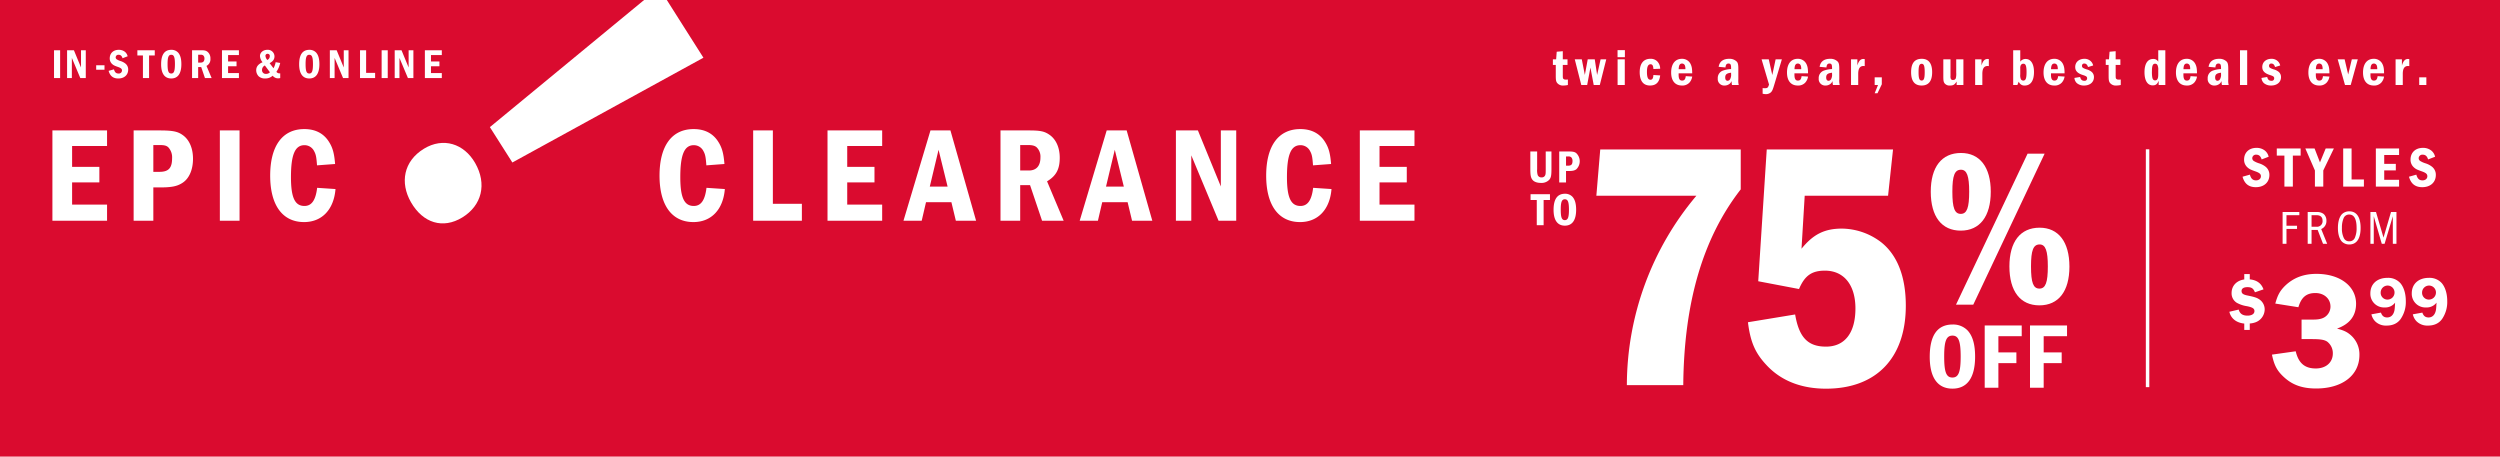 <svg id="US_XL_epic.svg" xmlns="http://www.w3.org/2000/svg" width="1440" height="263" viewBox="0 0 1440 263">
  <defs>
    <style>
      .cls-1 {
        fill: #da0b2f;
      }

      .cls-2, .cls-3 {
        fill: #fff;
      }

      .cls-2 {
        fill-rule: evenodd;
      }
    </style>
  </defs>
  <rect class="cls-1" width="1440" height="263"/>
  <path id="Styles_from_399" data-name="Styles from $399" class="cls-2" d="M1291.71,101.785c1.13,4.087,3.6,6.031,7.67,6.031,4.65,0,7.79-2.8,7.79-7.02a5.913,5.913,0,0,0-2.18-4.746,11.8,11.8,0,0,0-3.9-2.01,12.658,12.658,0,0,1-2.8-1.252,1.935,1.935,0,0,1-.99-1.681,2.1,2.1,0,0,1,2.31-2.01c1.55,0,2.51.824,3.1,2.736l4.03-1.549a6.316,6.316,0,0,0-2.18-3.559,7.6,7.6,0,0,0-4.89-1.549c-4.22,0-7.07,2.7-7.07,6.723a5.8,5.8,0,0,0,2.05,4.614c1.06,0.923,1.79,1.253,4.59,2.241,2.28,0.824,3.04,1.516,3.04,2.768,0,1.417-1.15,2.373-2.8,2.373-1.85,0-2.91-.989-3.54-3.3Zm24.11,5.7h4.86V89.623h4.49V85.5h-13.74v4.12h4.39v17.863Zm17.57,0h4.82V98.192l6.11-12.689h-4.72l-3.3,8.042-3.11-8.042h-5.32l5.52,12.689v9.294Zm16.29,0h11.93v-4.119h-7.1V85.5h-4.83v21.983Zm18.81,0h13.38v-3.922h-8.56v-5.4h6.68v-3.79h-6.68V89.294h8.56V85.5h-13.38v21.983Zm19.09-5.7c1.12,4.087,3.6,6.031,7.66,6.031,4.66,0,7.8-2.8,7.8-7.02a5.913,5.913,0,0,0-2.18-4.746,11.8,11.8,0,0,0-3.9-2.01,12.824,12.824,0,0,1-2.81-1.252,1.935,1.935,0,0,1-.99-1.681,2.107,2.107,0,0,1,2.32-2.01c1.55,0,2.51.824,3.1,2.736l4.03-1.549a6.316,6.316,0,0,0-2.18-3.559,7.6,7.6,0,0,0-4.89-1.549c-4.23,0-7.07,2.7-7.07,6.723a5.8,5.8,0,0,0,2.05,4.614c1.06,0.923,1.78,1.253,4.59,2.241,2.28,0.824,3.04,1.516,3.04,2.768,0,1.417-1.15,2.373-2.81,2.373-1.85,0-2.9-.989-3.53-3.3Zm-72.8,38.649h2.23v-8.567h6.08v-1.839h-6.08V123.96h7.41v-1.839h-9.64v18.313Zm14.45,0h2.23v-7.99h3.52l3.09,7.99h2.39l-3.44-8.512a4.906,4.906,0,0,0,3-4.8,5.032,5.032,0,0,0-1.6-3.872,6.048,6.048,0,0,0-3.85-1.125h-5.34v18.313Zm2.23-9.829V123.96h2.95c2.17,0,3.38,1.126,3.38,3.1a3.2,3.2,0,0,1-3.55,3.542h-2.78Zm17.49,8.566a5.911,5.911,0,0,0,4.26,1.647c4.21,0,6.5-3.377,6.5-9.527s-2.29-9.555-6.41-9.555a5.883,5.883,0,0,0-4.35,1.648c-1.49,1.592-2.31,4.393-2.31,7.962C1346.64,134.778,1347.46,137.578,1348.95,139.171Zm1.13-2a12.315,12.315,0,0,1-1.13-5.9,13.622,13.622,0,0,1,.93-5.491,3.339,3.339,0,0,1,3.33-2.2c2.76,0,4.19,2.636,4.19,7.687a13.487,13.487,0,0,1-.94,5.519,3.31,3.31,0,0,1-3.3,2.2A3.229,3.229,0,0,1,1350.08,137.166Zm15.28,3.268h1.93v-15.9l4.62,15.9h1.62l4.74-15.87v15.87h2.09V122.121h-3.14l-4.32,14.743-4.32-14.743h-3.22v18.313Zm-81.24,39.133c0.88,3.882,4.05,6.364,8.58,6.8v3.682h3.17v-3.722a12.045,12.045,0,0,0,3.05-.6,8.009,8.009,0,0,0,5.54-7.525,6.937,6.937,0,0,0-3.21-5.844c-1.28-.88-2.81-1.361-6.54-2.121-2.69-.52-3.57-1.2-3.57-2.642,0-1.4,1.24-2.2,3.37-2.2,2.37,0,3.45.721,4.33,2.962l4.94-1.681c-1.25-3.482-3.85-5.363-7.91-5.764v-3.042h-3.17v3.082c-4.45.641-7.3,3.683-7.3,7.8a6.335,6.335,0,0,0,3.05,5.684,17.238,17.238,0,0,0,5.78,1.921c3.29,0.68,4.33,1.361,4.33,2.842,0,1.6-1.56,2.6-4.01,2.6-2.77,0-4.37-1.081-5.06-3.482Zm39.75-2.609c1.73-5.767,4.62-8.17,9.82-8.17,5.01,0,8.67,3.268,8.67,7.785a7.2,7.2,0,0,1-2.02,5c-1.64,1.73-3.95,2.5-7.8,2.5h-6.84v11.244h5.87c5.01,0,7.23.385,8.87,1.442a8.386,8.386,0,0,1,3.27,6.824c0,5.19-3.95,8.65-9.82,8.65-6.36,0-9.93-3.076-11.56-9.9l-13.68,1.923c1.25,6.151,2.98,9.418,7.03,13.07,4.82,4.421,10.5,6.44,18.4,6.44,15.12,0,24.95-7.593,24.95-19.318a14.655,14.655,0,0,0-4.82-11.245c-2.12-1.922-4.04-2.883-8.09-3.94,7.32-2.595,10.98-7.4,10.98-14.321,0-10.187-9.34-17.2-22.83-17.2-7.32,0-13.1,2.21-17.82,6.631-3.18,3.076-4.53,5.575-5.88,10.476Zm42.06,4.09a8.529,8.529,0,0,0,2.09,3.962,8.8,8.8,0,0,0,6.66,2.522c3.57,0,6.3-1.281,8.1-3.8a17.252,17.252,0,0,0,2.97-10.326c0-4.163-1.08-7.8-3.01-10.166a9.372,9.372,0,0,0-7.58-3.2c-5.94,0-9.83,3.522-9.83,8.885a7.87,7.87,0,0,0,8.27,8.165,7.046,7.046,0,0,0,5.97-2.761c-0.16,3.242-.24,4.242-0.56,5.2-0.64,2.121-2.08,3.322-4.01,3.322-1.8,0-2.93-.881-3.57-2.8Zm9.23-8.486a3.9,3.9,0,0,1-3.89-4.042,4.024,4.024,0,0,1,4.01-4.042,3.981,3.981,0,0,1,3.97,4A4.05,4.05,0,0,1,1375.16,172.562Zm14.63,8.486a8.433,8.433,0,0,0,2.08,3.962,8.816,8.816,0,0,0,6.66,2.522c3.57,0,6.3-1.281,8.11-3.8a17.321,17.321,0,0,0,2.97-10.326c0-4.163-1.09-7.8-3.01-10.166a9.407,9.407,0,0,0-7.59-3.2c-5.93,0-9.83,3.522-9.83,8.885a7.87,7.87,0,0,0,8.27,8.165,7.064,7.064,0,0,0,5.98-2.761c-0.16,3.242-.24,4.242-0.57,5.2-0.64,2.121-2.08,3.322-4.01,3.322-1.8,0-2.93-.881-3.57-2.8Zm9.22-8.486a3.906,3.906,0,0,1-3.89-4.042,4.03,4.03,0,0,1,4.01-4.042,3.989,3.989,0,0,1,3.98,4A4.058,4.058,0,0,1,1399.01,172.562Z"/>
  <rect class="cls-3" x="1236" y="86" width="2" height="137"/>
  <path id="_75" data-name="75" class="cls-2" d="M937.071,221.84h32.49c0.409-47.426,11.239-84.674,33.1-112.763v-23H921.745L919.5,112.74h57.625A169.775,169.775,0,0,0,937.071,221.84Zm102.439-109.1h48.02l2.86-26.664h-72.74L1012.74,162l23.5,4.478c3.27-7.734,7.36-10.584,14.92-10.584,11.04,0,17.57,8.345,17.57,21.779,0,14.045-6.13,21.983-16.96,21.983-10.42,0-15.53-5.292-17.77-18.523l-27.18,4.478c1.43,11.6,4.29,17.912,10.83,24.833,8.38,8.956,20.02,13.434,34.12,13.434,29.02,0,45.98-17.709,45.98-47.833,0-16.691-4.9-29.107-14.1-36.435a37.859,37.859,0,0,0-22.68-7.938c-10.01,0-16.55,3.257-23.3,11.6Z"/>
  <path id="_" data-name="%" class="cls-2" d="M1129.4,132.845c11,0,17.28-8.217,17.28-22.432,0-14.086-6.28-22.3-17.15-22.3-11.13,0-17.41,8.086-17.41,22.3C1112.12,124.759,1118.4,132.845,1129.4,132.845Zm-2.75,42.647h9.95l41.11-86.99h-9.82Zm2.75-52.3c-3.53,0-4.84-3.391-4.84-12.781,0-9.26,1.31-12.651,4.97-12.651,3.41,0,4.72,3.652,4.72,12.651C1134.25,119.672,1132.94,123.194,1129.4,123.194Zm28.02,30.257c0,14.346,6.28,22.433,17.28,22.433s17.29-8.087,17.29-22.3-6.29-22.433-17.16-22.433C1163.7,131.149,1157.42,139.235,1157.42,153.451Zm12.44,0c0-9.26,1.31-12.65,4.97-12.65,3.41,0,4.72,3.651,4.72,12.65,0,9.26-1.31,12.781-4.85,12.781S1169.86,162.842,1169.86,153.451Z"/>
  <path id="off" class="cls-2" d="M1124.6,223.856c8.58,0,13.06-6.345,13.06-18.444,0-7.044-1.4-11.884-4.32-15.057a11.564,11.564,0,0,0-8.58-3.441c-8.8,0-13.23,6.184-13.23,18.605C1111.53,217.511,1116.07,223.856,1124.6,223.856Zm0-6.4c-3.57,0-4.75-3.119-4.75-12.153,0-8.926,1.24-11.991,4.8-11.991,3.46,0,4.7,3.173,4.7,12.045C1129.35,214.338,1128.11,217.457,1124.6,217.457Zm18.59,5.861h7.88V209.176h10.37v-6.184h-10.37v-9.356h13.44v-6.184h-21.32v35.866Zm26.09,0h7.88V209.176h10.37v-6.184h-10.37v-9.356h13.45v-6.184h-21.33v35.866Z"/>
  <path id="UP_TO" data-name="UP TO" class="cls-2" d="M893.638,87.246h-3.3V97.439c0,2.328-.054,2.809-0.269,3.4a2.059,2.059,0,0,1-2.121,1.338,2.2,2.2,0,0,1-2.23-1.338,9.581,9.581,0,0,1-.322-3.4V87.246H881.47V97.439c0,3.452.269,4.9,1.209,6.1,0.913,1.177,2.659,1.82,4.915,1.82a6.136,6.136,0,0,0,4.674-1.713c1.1-1.177,1.37-2.434,1.37-6.367V87.246Zm4.471,17.845h3.921V98.51h1.4c2.31,0,3.411-.241,4.459-0.937a6.425,6.425,0,0,0-.054-9.444c-0.994-.7-2.014-0.883-4.593-0.883h-5.13v17.845Zm3.921-9.658v-5.3h1.209a2.27,2.27,0,0,1,1.8.482,2.915,2.915,0,0,1,.725,2.114c0,1.953-.7,2.7-2.525,2.7H902.03ZM885.178,129.71h3.948v-14.5h3.653v-3.345H881.605v3.345h3.573v14.5Zm16.178,0.267c4.271,0,6.5-3.157,6.5-9.177,0-3.5-.7-5.912-2.149-7.491a5.754,5.754,0,0,0-4.271-1.712q-6.567,0-6.58,9.257C894.856,126.82,897.112,129.977,901.356,129.977Zm0-3.184c-1.773,0-2.364-1.551-2.364-6.046,0-4.441.618-5.966,2.391-5.966,1.719,0,2.336,1.578,2.336,5.993C903.719,125.242,903.1,126.793,901.356,126.793Z"/>
  <path id="twice_a_year_our_best_deals_ever." data-name="twice a year, our best deals ever." class="cls-2" d="M903.1,45.813c-0.665.03-.755,0.03-1.118,0.03a1.86,1.86,0,0,1-1.45-.42c-0.333-.36-0.363-0.6-0.363-2.58v-5.43h2.72v-3.24h-2.72v-4.68l-3.5.3-0.333,4.38h-1.873v3.24h1.662v5.88c0,2.76.121,3.42,0.665,4.32a4.226,4.226,0,0,0,3.807,1.65,12.23,12.23,0,0,0,2.508-.3v-3.15Zm7.722,3.15h3.384l1.874-10.05,1.9,10.05h3.506l3.716-14.79h-3.263l-2,9-1.359-9h-4.05l-1.662,9-1.752-9h-4.05Zm20.884-16.02h4.231v-4.08h-4.231v4.08Zm0.03,16.02h4.14V34.173h-4.14v14.79ZM952.36,43.2c-0.121,1.95-.605,2.73-1.693,2.73-1.42,0-2.024-1.38-2.024-4.53,0-3,.665-4.38,2.085-4.38,1.058,0,1.511.75,1.632,2.73l3.9-.15a6.117,6.117,0,0,0-1.632-4.2,5.232,5.232,0,0,0-3.989-1.53c-3.958,0-6.164,2.73-6.164,7.68,0,5.04,2.055,7.71,5.922,7.71,3.506,0,5.41-1.89,5.863-5.82ZM971,43.863c-0.212,1.83-.846,2.55-2.115,2.55-1.391,0-2-.99-2-3.39v-0.78h7.827c-0.031-2.88-.272-4.14-1.088-5.67a5.387,5.387,0,0,0-4.835-2.7c-3.9,0-6.2,2.94-6.2,7.89,0,4.77,2.266,7.5,6.2,7.5a5.5,5.5,0,0,0,4.351-1.71,6.585,6.585,0,0,0,1.572-3.45Zm-4.08-3.99c0.061-2.28.635-3.27,1.934-3.27a1.779,1.779,0,0,1,1.632,1.05,5.507,5.507,0,0,1,.3,2.22h-3.868Zm30.522,7.29a5.17,5.17,0,0,0,.211,1.8h3.868a10.492,10.492,0,0,1-.24-3.3v-5.88c0-2.52-.21-3.57-0.94-4.32a5.812,5.812,0,0,0-4.38-1.59c-3.445,0-5.56,1.62-6.013,4.62l3.928,0.36c0.151-1.62.635-2.25,1.753-2.25,1.148,0,1.48.6,1.48,2.61v0.57a15.669,15.669,0,0,0-4.834.93,4.528,4.528,0,0,0-2.841,4.5,3.709,3.709,0,0,0,3.928,4.05,4.506,4.506,0,0,0,2.962-1.05,5.827,5.827,0,0,0,1.118-1.5v0.45Zm-0.333-4.56a5.168,5.168,0,0,1-.574,3,1.739,1.739,0,0,1-1.42.93c-0.876,0-1.39-.69-1.39-1.86,0-1.8.846-2.49,3.384-2.79V42.6Zm18.162,8.13v3.24a6.682,6.682,0,0,0,1.78.24,4.112,4.112,0,0,0,3.03-1.08c0.72-.75,1.02-1.44,1.78-3.93l4.5-15.03h-3.6l-1.93,9.03-2.02-9.03h-4.14l4.29,14.52c-0.55,1.83-.91,2.13-2.48,2.13A9.588,9.588,0,0,1,1015.27,50.734Zm22.44-6.87c-0.21,1.83-.85,2.55-2.12,2.55-1.39,0-1.99-.99-1.99-3.39v-0.78h7.83c-0.03-2.88-.28-4.14-1.09-5.67a5.393,5.393,0,0,0-4.84-2.7c-3.9,0-6.19,2.94-6.19,7.89,0,4.77,2.26,7.5,6.19,7.5a5.476,5.476,0,0,0,4.35-1.71,6.611,6.611,0,0,0,1.58-3.45Zm-4.08-3.99c0.06-2.28.63-3.27,1.93-3.27a1.769,1.769,0,0,1,1.63,1.05,5.337,5.337,0,0,1,.31,2.22h-3.87Zm21.96,7.29a5.2,5.2,0,0,0,.21,1.8h3.87a10.492,10.492,0,0,1-.24-3.3v-5.88c0-2.52-.21-3.57-0.94-4.32a5.8,5.8,0,0,0-4.38-1.59c-3.44,0-5.56,1.62-6.01,4.62l3.93,0.36c0.15-1.62.63-2.25,1.75-2.25,1.15,0,1.48.6,1.48,2.61v0.57a15.742,15.742,0,0,0-4.84.93,4.532,4.532,0,0,0-2.84,4.5,3.714,3.714,0,0,0,3.93,4.05,4.487,4.487,0,0,0,2.96-1.05,5.583,5.583,0,0,0,1.12-1.5v0.45Zm-0.33-4.56a5.2,5.2,0,0,1-.57,3,1.756,1.756,0,0,1-1.42.93c-0.88,0-1.39-.69-1.39-1.86,0-1.8.84-2.49,3.38-2.79V42.6Zm10.93,6.36h4.14v-6.39c0-3.09.97-4.56,3.06-4.56,0.12,0,.42.03,0.69,0.06v-4.02a3.605,3.605,0,0,0-.73-0.09c-1.69,0-2.74,1.14-3.5,3.78v-3.57h-3.66v14.79Zm13.62,0h1.93l-1.93,4.74h1.63l2.48-5.16v-4.02h-4.11v4.44Zm27.03,0.3c4.05,0,6.08-2.58,6.08-7.68,0-5.07-2.03-7.71-5.98-7.71-4.14,0-6.14,2.52-6.14,7.74C1100.8,46.683,1102.83,49.263,1106.84,49.263Zm0.03-2.88c-1.32,0-1.78-1.2-1.78-4.83,0-3.6.46-4.8,1.81-4.8,1.27,0,1.73,1.26,1.73,4.83S1108.17,46.383,1106.87,46.383Zm20.15,2.58h3.9V34.173h-4.14v7.56a11.005,11.005,0,0,1-.21,3.27,1.534,1.534,0,0,1-1.63,1.05,1.2,1.2,0,0,1-1.3-.72,4.271,4.271,0,0,1-.15-1.68v-9.48h-4.14v9.6c0,2.61.12,3.33,0.69,4.17a3.574,3.574,0,0,0,3.12,1.32c1.93,0,2.72-.48,3.86-2.31v2.01Zm10.67,0h4.14v-6.39c0-3.09.96-4.56,3.05-4.56,0.12,0,.42.03,0.69,0.06v-4.02a3.6,3.6,0,0,0-.72-0.09c-1.69,0-2.75,1.14-3.51,3.78v-3.57h-3.65v14.79Zm21.9,0h2.44a11.784,11.784,0,0,1,.79-1.92,3.381,3.381,0,0,0,3.44,2.22c3.42,0,5.32-2.79,5.32-7.8,0-4.68-1.81-7.5-4.8-7.5a3.616,3.616,0,0,0-3.11,1.59v-6.6h-4.08V48.963Zm4.08-9.57a3.457,3.457,0,0,1,.27-1.74,1.658,1.658,0,0,1,1.54-.96c1.33,0,1.81,1.32,1.81,4.89,0,3.54-.51,4.83-1.87,4.83a1.515,1.515,0,0,1-1.48-1.02,6.048,6.048,0,0,1-.27-2.58v-3.42Zm21.81,4.47c-0.21,1.83-.85,2.55-2.12,2.55-1.39,0-1.99-.99-1.99-3.39v-0.78h7.83c-0.04-2.88-.28-4.14-1.09-5.67a5.393,5.393,0,0,0-4.84-2.7c-3.9,0-6.19,2.94-6.19,7.89,0,4.77,2.26,7.5,6.19,7.5a5.476,5.476,0,0,0,4.35-1.71,6.611,6.611,0,0,0,1.58-3.45Zm-4.08-3.99c0.06-2.28.63-3.27,1.93-3.27a1.769,1.769,0,0,1,1.63,1.05,5.337,5.337,0,0,1,.31,2.22h-3.87Zm24.26-2.16a4.74,4.74,0,0,0-1.48-2.55,5.16,5.16,0,0,0-3.57-1.29c-3.11,0-5.29,1.92-5.29,4.71,0,2.25,1.33,3.66,4.48,4.65,1.96,0.63,2.38.96,2.38,1.92a1.4,1.4,0,0,1-1.66,1.38c-1.27,0-2.02-.69-2.36-2.19l-3.29.54a4.487,4.487,0,0,0,1.36,2.97,6.2,6.2,0,0,0,4.23,1.41c3.36,0,5.65-1.95,5.65-4.83a3.876,3.876,0,0,0-1.39-3.09,8.037,8.037,0,0,0-3.02-1.44c-2.05-.72-2.48-1.05-2.48-2.01a1.22,1.22,0,0,1,1.3-1.29c1.06,0,1.69.57,2.18,2.01Zm15.89,8.1c-0.67.03-.76,0.03-1.12,0.03a1.85,1.85,0,0,1-1.45-.42c-0.33-.36-0.36-0.6-0.36-2.58v-5.43h2.72v-3.24h-2.72v-4.68l-3.51.3-0.33,4.38h-1.87v3.24h1.66v5.88c0,2.76.12,3.42,0.66,4.32a4.241,4.241,0,0,0,3.81,1.65,12.232,12.232,0,0,0,2.51-.3v-3.15Zm21.84,3.15h3.84V28.953h-4.08v6.6a3.109,3.109,0,0,0-3-1.59c-3.11,0-4.92,2.79-4.92,7.62s1.72,7.59,4.74,7.59c1.73,0,2.63-.69,3.42-2.67v2.46Zm-0.24-5.97c0,2.31-.55,3.3-1.85,3.3-0.84,0-1.39-.6-1.6-1.8a18.813,18.813,0,0,1-.18-3.63c0-2.97.51-4.17,1.81-4.17a1.5,1.5,0,0,1,1.45.99,6.064,6.064,0,0,1,.37,2.7v2.61Zm18.6,0.87c-0.21,1.83-.84,2.55-2.11,2.55-1.39,0-1.99-.99-1.99-3.39v-0.78h7.82c-0.03-2.88-.27-4.14-1.09-5.67a5.377,5.377,0,0,0-4.83-2.7c-3.9,0-6.2,2.94-6.2,7.89,0,4.77,2.27,7.5,6.2,7.5a5.5,5.5,0,0,0,4.35-1.71,6.531,6.531,0,0,0,1.57-3.45Zm-4.07-3.99c0.06-2.28.63-3.27,1.93-3.27a1.779,1.779,0,0,1,1.63,1.05,5.551,5.551,0,0,1,.3,2.22h-3.86Zm21.96,7.29a5.2,5.2,0,0,0,.21,1.8h3.87a10.492,10.492,0,0,1-.24-3.3v-5.88c0-2.52-.22-3.57-0.94-4.32a5.826,5.826,0,0,0-4.38-1.59c-3.45,0-5.56,1.62-6.02,4.62l3.93,0.36c0.15-1.62.64-2.25,1.76-2.25,1.14,0,1.48.6,1.48,2.61v0.57a15.681,15.681,0,0,0-4.84.93,4.532,4.532,0,0,0-2.84,4.5,3.709,3.709,0,0,0,3.93,4.05,4.506,4.506,0,0,0,2.96-1.05,5.8,5.8,0,0,0,1.12-1.5v0.45Zm-0.33-4.56a5.1,5.1,0,0,1-.58,3,1.729,1.729,0,0,1-1.42.93c-0.87,0-1.39-.69-1.39-1.86,0-1.8.85-2.49,3.39-2.79V42.6Zm10.93,6.36h4.14V28.953h-4.14V48.963Zm23.16-11.25a4.679,4.679,0,0,0-1.48-2.55,5.117,5.117,0,0,0-3.56-1.29c-3.12,0-5.29,1.92-5.29,4.71,0,2.25,1.33,3.66,4.47,4.65,1.96,0.63,2.39.96,2.39,1.92a1.4,1.4,0,0,1-1.66,1.38c-1.27,0-2.03-.69-2.36-2.19l-3.3.54a4.581,4.581,0,0,0,1.36,2.97,6.2,6.2,0,0,0,4.23,1.41c3.36,0,5.66-1.95,5.66-4.83a3.907,3.907,0,0,0-1.39-3.09,8.109,8.109,0,0,0-3.03-1.44c-2.05-.72-2.47-1.05-2.47-2.01a1.215,1.215,0,0,1,1.3-1.29c1.05,0,1.69.57,2.17,2.01Zm24.63,6.15c-0.21,1.83-.84,2.55-2.11,2.55-1.39,0-2-.99-2-3.39v-0.78h7.83c-0.03-2.88-.27-4.14-1.09-5.67a5.388,5.388,0,0,0-4.83-2.7c-3.9,0-6.2,2.94-6.2,7.89,0,4.77,2.27,7.5,6.2,7.5a5.5,5.5,0,0,0,4.35-1.71,6.607,6.607,0,0,0,1.57-3.45Zm-4.08-3.99c0.06-2.28.64-3.27,1.94-3.27a1.779,1.779,0,0,1,1.63,1.05,5.551,5.551,0,0,1,.3,2.22h-3.87Zm16.77,9.09h3.29l4.08-14.79h-3.44l-2.09,8.73-2.05-8.73h-3.99Zm18.78-5.1c-0.21,1.83-.85,2.55-2.12,2.55-1.39,0-1.99-.99-1.99-3.39v-0.78h7.83c-0.03-2.88-.28-4.14-1.09-5.67a5.393,5.393,0,0,0-4.84-2.7c-3.9,0-6.19,2.94-6.19,7.89,0,4.77,2.26,7.5,6.19,7.5a5.476,5.476,0,0,0,4.35-1.71,6.611,6.611,0,0,0,1.58-3.45Zm-4.08-3.99c0.06-2.28.63-3.27,1.93-3.27a1.793,1.793,0,0,1,1.64,1.05,5.551,5.551,0,0,1,.3,2.22h-3.87Zm14.44,9.09H1384v-6.39c0-3.09.97-4.56,3.05-4.56,0.12,0,.42.03,0.7,0.06v-4.02a3.776,3.776,0,0,0-.73-0.09c-1.69,0-2.75,1.14-3.51,3.78v-3.57h-3.65v14.79Zm13.61,0h4.11v-4.44h-4.11v4.44Z"/>
  <path id="in-store_online" data-name="in-store &amp; online" class="cls-2" d="M31.116,44.963h3.517V28.936H31.116V44.963Zm7.526,0h2.746V33.357l4.866,11.606h3.155V28.936H46.663v9.948l-4.095-9.948H38.642V44.963ZM55.4,40.182h4.793v-2.6H55.4v2.6Zm7.165,0.625c0.819,2.98,2.625,4.4,5.588,4.4,3.4,0,5.685-2.042,5.685-5.118a4.31,4.31,0,0,0-1.59-3.46A8.627,8.627,0,0,0,69.4,35.159a9.213,9.213,0,0,1-2.047-.913,1.41,1.41,0,0,1-.723-1.225,1.534,1.534,0,0,1,1.686-1.466c1.132,0,1.831.6,2.264,1.995l2.939-1.129a4.635,4.635,0,0,0-1.59-2.6A5.55,5.55,0,0,0,68.367,28.7c-3.083,0-5.155,1.971-5.155,4.9a4.217,4.217,0,0,0,1.493,3.364c0.771,0.673,1.3.913,3.348,1.634,1.662,0.6,2.216,1.105,2.216,2.018a1.817,1.817,0,0,1-2.047,1.73c-1.349,0-2.12-.721-2.577-2.4Zm19.766,4.157H85.87V31.939h3.276v-3H79.125v3h3.2V44.963ZM98.637,45.2c3.829,0,5.829-2.835,5.829-8.242,0-3.148-.627-5.311-1.927-6.728a5.158,5.158,0,0,0-3.83-1.538c-3.926,0-5.9,2.764-5.9,8.314C92.807,42.368,94.831,45.2,98.637,45.2Zm0-2.859c-1.59,0-2.12-1.394-2.12-5.431,0-3.989.554-5.359,2.144-5.359,1.541,0,2.1,1.418,2.1,5.383C100.756,40.951,100.2,42.344,98.637,42.344Zm11.987,2.619h3.517v-6.32H115.9l2.144,6.32H121.9l-2.963-6.993A4.256,4.256,0,0,0,121.2,33.79a4.826,4.826,0,0,0-1.734-4.013c-0.94-.673-1.638-0.841-3.806-0.841h-5.034V44.963Zm3.517-8.915V31.531h1.4a2.216,2.216,0,0,1,1.517.384,2.3,2.3,0,0,1,.7,1.8c0,1.514-.723,2.331-2.072,2.331H114.14Zm13.72,8.915h9.756V42.1h-6.239V38.163h4.866V35.4h-4.866V31.7h6.239V28.936H127.86V44.963ZM161.4,42.224a4.709,4.709,0,0,1-.554.048,2.345,2.345,0,0,1-1.638-.889,14.853,14.853,0,0,0,2.192-5.118l-2.625-.456a11.574,11.574,0,0,1-1.229,3.508l-2.24-2.932c1.927-1.033,2.794-2.235,2.794-3.869a3.823,3.823,0,0,0-4.119-3.821c-2.384,0-4.239,1.562-4.239,3.581a6.121,6.121,0,0,0,1.493,3.58c-2.457,1.033-3.661,2.547-3.661,4.614A5.038,5.038,0,0,0,149,43.954a5.24,5.24,0,0,0,3.71,1.249,6.3,6.3,0,0,0,4.359-1.586,3.929,3.929,0,0,0,3.108,1.514,4.974,4.974,0,0,0,1.228-.168V42.224Zm-7.443-7.689a4.159,4.159,0,0,1-1.06-2.307A1.156,1.156,0,0,1,154.151,31a1.2,1.2,0,0,1,1.252,1.346A2.4,2.4,0,0,1,153.958,34.535Zm1.518,7.089a2.94,2.94,0,0,1-2.24.937,2.148,2.148,0,0,1-2.313-2.307,2.885,2.885,0,0,1,1.638-2.547Zm22.667,3.58c3.83,0,5.829-2.835,5.829-8.242,0-3.148-.626-5.311-1.927-6.728a5.154,5.154,0,0,0-3.829-1.538c-3.927,0-5.9,2.764-5.9,8.314C172.314,42.368,174.337,45.2,178.143,45.2Zm0-2.859c-1.589,0-2.119-1.394-2.119-5.431,0-3.989.554-5.359,2.143-5.359,1.542,0,2.1,1.418,2.1,5.383C180.263,40.951,179.709,42.344,178.143,42.344Zm11.842,2.619h2.746V33.357L197.6,44.963h3.155V28.936h-2.746v9.948l-4.095-9.948h-3.926V44.963Zm17.382,0h8.7v-3h-5.179V28.936h-3.517V44.963Zm12.454,0h3.517V28.936h-3.517V44.963Zm7.526,0h2.746V33.357l4.865,11.606h3.156V28.936h-2.746v9.948l-4.095-9.948h-3.926V44.963Zm17.382,0h9.755V42.1h-6.239V38.163h4.866V35.4h-4.866V31.7h6.239V28.936h-9.755V44.963Z"/>
  <path id="CLEARANCE" class="cls-2" d="M406.933,108.186c-0.855,7.174-3.187,10.448-7.306,10.448-5.519,0-7.773-4.834-7.773-16.608,0-12.943,2.332-18.4,7.773-18.4a6.155,6.155,0,0,1,5.6,3.509c1.01,1.793,1.321,3.587,1.632,8.109l10.416-.78c-0.467-5.926-1.322-9.2-3.343-12.475-3.031-5.068-7.928-7.641-14.379-7.641-12.592,0-19.665,9.669-19.665,26.823,0,17,7.073,26.744,19.509,26.744,10.338,0,17.178-7.251,18.111-19.025Zm26.89,18.947h28.06v-9.746H445.171V75.126H433.823v52.007Zm42.825,0h31.479v-9.278H488V105.067h15.7V96.1H488V84.093h20.131V75.126H476.648v52.007Zm43.755,0H530.9l2.487-10.682H548l2.565,10.682h11.659L547.453,75.126h-11.5Zm15.157-19.649,5.052-21.208,5.208,21.208H535.56Zm40.725,19.649h11.348V106.627h5.674l6.918,20.506h12.437l-9.561-22.69c5.208-3.118,7.307-6.939,7.307-13.567,0-5.692-2.021-10.37-5.6-13.021-3.031-2.183-5.285-2.729-12.281-2.729H576.285v52.007Zm11.348-28.927V83.547h4.509c2.487,0,3.886.39,4.9,1.248a7.472,7.472,0,0,1,2.254,5.848c0,4.912-2.331,7.563-6.684,7.563h-4.975Zm34.275,28.927H632.4l2.487-10.682H649.5l2.565,10.682h11.659L648.957,75.126h-11.5Zm15.156-19.649,5.053-21.208,5.207,21.208h-10.26Zm40.259,19.649h8.861V89.473l15.7,37.66h10.182V75.126h-8.861v32.28l-13.214-32.28H677.323v52.007Zm79.045-18.947c-0.855,7.174-3.187,10.448-7.307,10.448-5.518,0-7.772-4.834-7.772-16.608,0-12.943,2.332-18.4,7.772-18.4a6.156,6.156,0,0,1,5.6,3.509c1.01,1.793,1.321,3.587,1.632,8.109l10.416-.78c-0.467-5.926-1.322-9.2-3.343-12.475-3.031-5.068-7.928-7.641-14.379-7.641-12.592,0-19.665,9.669-19.665,26.823,0,17,7.073,26.744,19.509,26.744,10.338,0,17.178-7.251,18.111-19.025Zm26.89,18.947h31.48v-9.278H794.606V105.067h15.7V96.1h-15.7V84.093h20.132V75.126h-31.48v52.007Z"/>
  <path id="epic" class="cls-2" d="M30.185,127.133h31.48v-9.278H41.533V105.067h15.7V96.1h-15.7V84.093H61.664V75.126H30.185v52.007Zm46.788,0H88.321V107.952h4.042c6.685,0,9.871-.7,12.9-2.729,3.731-2.5,5.908-7.485,5.908-13.8,0-6.082-2.177-11.072-6.063-13.723-2.876-2.027-5.83-2.573-13.291-2.573H76.973v52.007ZM88.321,98.985V83.547h3.5c2.8,0,4.12.312,5.208,1.4a8.524,8.524,0,0,1,2.1,6.16c0,5.692-2.021,7.875-7.306,7.875h-3.5Zm38.314,28.148h11.348V75.126H126.635v52.007Zm56.039-18.947c-0.855,7.174-3.187,10.448-7.307,10.448-5.518,0-7.772-4.834-7.772-16.608,0-12.943,2.331-18.4,7.772-18.4a6.156,6.156,0,0,1,5.6,3.509c1.01,1.793,1.321,3.587,1.632,8.109l10.416-.78c-0.467-5.926-1.322-9.2-3.343-12.475-3.031-5.068-7.928-7.641-14.379-7.641-12.592,0-19.665,9.669-19.665,26.823,0,17,7.073,26.744,19.509,26.744,10.338,0,17.178-7.251,18.111-19.025Z"/>
  <path id="Shape_copy" data-name="Shape ! copy" class="cls-2" d="M273.676,93.879c6.942,12.114,3.864,24.5-7.421,31.388-11.066,6.758-22.607,3.306-29.549-8.808-6.419-11.207-4.264-23.617,7.47-30.786C255.245,78.914,267.257,82.683,273.676,93.879Zm8.493-20.658,71.638-59.05L371,0h13.092l8.975,14.171,12.11,19.072L295.114,93.6Z"/>
</svg>
